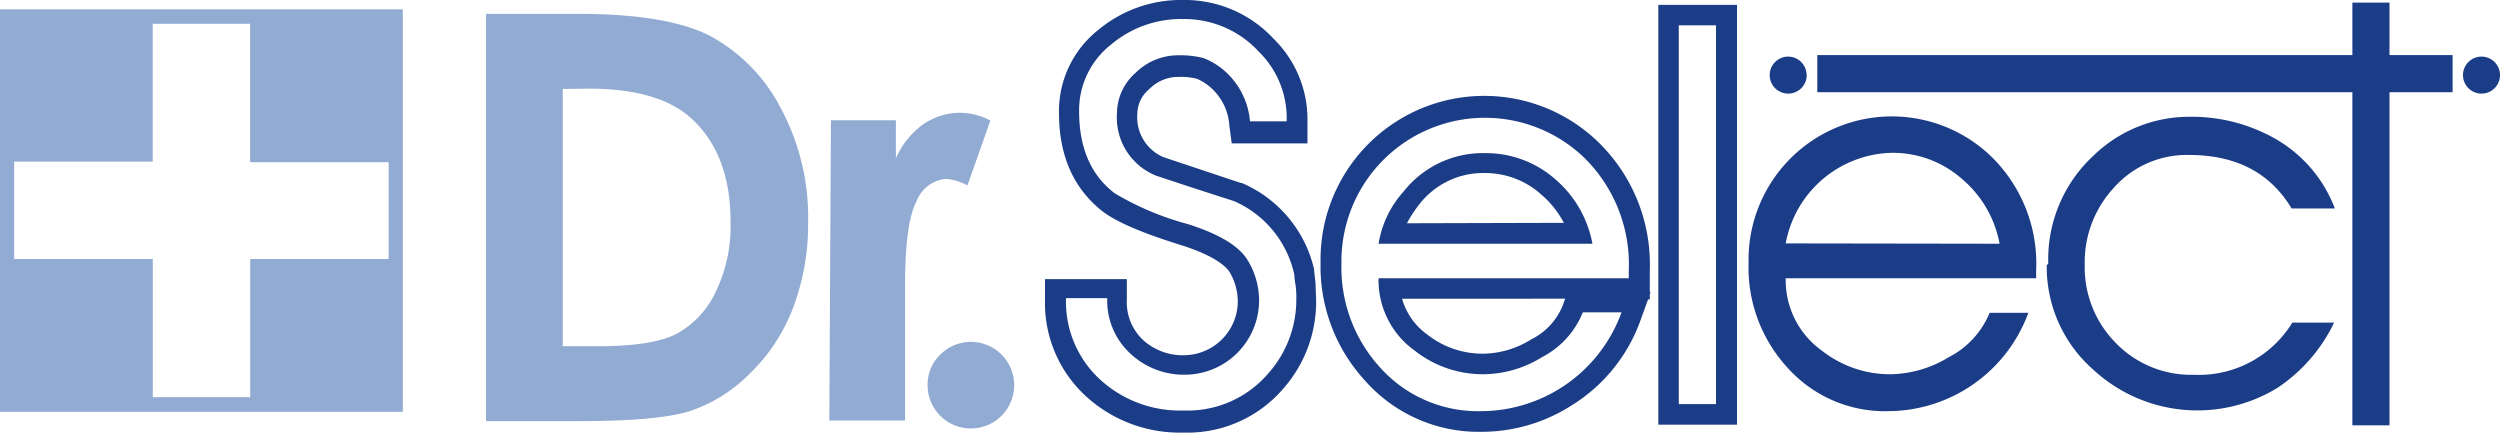 <svg id="レイヤー_1" data-name="レイヤー 1" xmlns="http://www.w3.org/2000/svg" viewBox="0 0 231 39.98"><defs><style>.cls-1{fill:#92abd2;}.cls-2{fill:#1b3c87;}</style></defs><g id="レイヤー_2" data-name="レイヤー 2"><g id="レイヤー_1-2" data-name="レイヤー 1-2"><path class="cls-1" d="M79.41,56.29h8.47q8.18,0,12.16,2a15.81,15.81,0,0,1,6.55,6.61,21.31,21.31,0,0,1,2.58,10.68,21.62,21.62,0,0,1-1.44,8,16.62,16.62,0,0,1-4,6A14.06,14.06,0,0,1,98.23,93c-2,.62-5.36.92-10.23.92H79.41Zm7.09,6.94V87h3.33c3.29,0,5.67-.38,7.16-1.13A8.48,8.48,0,0,0,100.62,82,13.85,13.85,0,0,0,102,75.48q0-6-3.36-9.28-3-3-9.73-3Z" transform="translate(-34.5 -55.01)"/><path class="cls-1" d="M111.28,66.12h6v3.52a7.58,7.58,0,0,1,2.52-3.14,6.06,6.06,0,0,1,3.45-1.07,6.19,6.19,0,0,1,2.76.72l-2.12,6a4.71,4.71,0,0,0-2-.61,3.19,3.19,0,0,0-2.67,2c-.73,1.34-1.09,3.92-1.09,7.79V93.87h-7Z" transform="translate(-34.5 -55.01)"/><path class="cls-1" d="M124.21,86.6a4,4,0,1,1-4,4,3.81,3.81,0,0,1,1.17-2.82A4,4,0,0,1,124.21,86.6Z" transform="translate(-34.5 -55.01)"/><path class="cls-2" d="M156.05,81.1l-.12-1v-.18a11.49,11.49,0,0,0-6.68-8h-.09L142,69.53a4,4,0,0,1-2.41-4,3,3,0,0,1,1.13-2.31,3.7,3.7,0,0,1,2.55-1.1,6.25,6.25,0,0,1,1.83.17,4.79,4.79,0,0,1,1.47,1,5.08,5.08,0,0,1,1.52,3.31l.22,1.66h7v-2.4a10.43,10.43,0,0,0-3.11-7.25,11.2,11.2,0,0,0-8.4-3.6,11.92,11.92,0,0,0-7.8,2.75,9.56,9.56,0,0,0-3.65,7.67c0,4,1.36,7,4,9.09,1.31,1,3.62,2,7.29,3.14,3.16,1,4.16,2,4.47,2.48a5.37,5.37,0,0,1,.76,2.87A5,5,0,0,1,144,87.83a5.43,5.43,0,0,1-3.91-1.43,4.8,4.8,0,0,1-1.47-3.7V80.8h-7.56v1.9a11.66,11.66,0,0,0,3.79,8.93,12.83,12.83,0,0,0,9,3.35,11.66,11.66,0,0,0,9.26-4.1,12.14,12.14,0,0,0,3-8.11Zm-4.35,8.4a9.81,9.81,0,0,1-7.82,3.44,10.92,10.92,0,0,1-7.72-2.85A9.76,9.76,0,0,1,133,82.56h3.81a6.64,6.64,0,0,0,2.08,5.07,7.22,7.22,0,0,0,5.21,2,6.87,6.87,0,0,0,6.74-6.76A7.15,7.15,0,0,0,149.75,79q-1.2-1.92-5.48-3.28a26.52,26.52,0,0,1-6.77-2.85c-2.2-1.67-3.29-4.2-3.29-7.58a7.71,7.71,0,0,1,3-6.2,10,10,0,0,1,6.59-2.32,9.34,9.34,0,0,1,7,3,8.59,8.59,0,0,1,2.59,5.95v.5H150a7,7,0,0,0-2.17-4.5,6.52,6.52,0,0,0-2.12-1.34,8.6,8.6,0,0,0-2.42-.26,5.58,5.58,0,0,0-3.84,1.6,5,5,0,0,0-1.74,3.71,5.79,5.79,0,0,0,3.58,5.8c2.42.81,4.82,1.59,7.23,2.36a9.64,9.64,0,0,1,5.58,6.82,6.36,6.36,0,0,0,.12,1,8.58,8.58,0,0,1,.06,1.24A10.24,10.24,0,0,1,151.7,89.5Z" transform="translate(-34.5 -55.01)"/><path class="cls-2" d="M171.77,69.16a9.33,9.33,0,0,0-7.58,3.55,9.45,9.45,0,0,0-2.31,4.82h19.76a10.3,10.3,0,0,0-3.48-6A9.67,9.67,0,0,0,171.77,69.16Zm-7.27,6.48a12,12,0,0,1,1.16-1.77A7.46,7.46,0,0,1,171.77,71a7.73,7.73,0,0,1,5.16,2A8.77,8.77,0,0,1,179,75.6Z" transform="translate(-34.5 -55.01)"/><path class="cls-2" d="M186.94,82V80a15.75,15.75,0,0,0-5-12.09,15.13,15.13,0,0,0-25.42,11.37,15.57,15.57,0,0,0,4.1,10.89,14,14,0,0,0,10.76,4.74,15.44,15.44,0,0,0,8.32-2.43,15.28,15.28,0,0,0,6.39-7.9s.43-1.17.69-1.9h.16v-.4A1.37,1.37,0,0,1,187,82ZM185,80.72H161.88a8,8,0,0,0,3.37,6.71,10.15,10.15,0,0,0,6.31,2.16A10.41,10.41,0,0,0,177,88a8,8,0,0,0,3.75-4.13h3.58A13.84,13.84,0,0,1,171.38,93a12.14,12.14,0,0,1-9.33-4,13.69,13.69,0,0,1-3.6-9.61,13.26,13.26,0,0,1,22.23-10A13.81,13.81,0,0,1,185,80Zm-5.88,1.89-.22.62A6,6,0,0,1,176,86.36a8.52,8.52,0,0,1-4.46,1.33,8.25,8.25,0,0,1-5.16-1.77,6.12,6.12,0,0,1-2.33-3.31Z" transform="translate(-34.5 -55.01)"/><path class="cls-2" d="M193.06,55.46h-5.33V94.25H195V55.46Zm0,36.89h-3.44v-35h3.44Z" transform="translate(-34.5 -55.01)"/><path class="cls-2" d="M251.86,94.31V55.25h3.43V94.31Z" transform="translate(-34.5 -55.01)"/><path class="cls-2" d="M196.07,79.28a13.24,13.24,0,0,1,22.22-10A13.81,13.81,0,0,1,222.64,80v.72H199.5a8,8,0,0,0,3.37,6.71,10.15,10.15,0,0,0,6.31,2.16A10.59,10.59,0,0,0,214.59,88a8,8,0,0,0,3.75-4.09h3.58A13.84,13.84,0,0,1,209,93a12.07,12.07,0,0,1-9.32-4A13.66,13.66,0,0,1,196.07,79.28Zm23.19-1.75a10.26,10.26,0,0,0-3.49-6,9.65,9.65,0,0,0-6.38-2.4,10.2,10.2,0,0,0-9.89,8.37Z" transform="translate(-34.5 -55.01)"/><path class="cls-2" d="M223.76,79.38a13.06,13.06,0,0,1,4.19-10,12.71,12.71,0,0,1,8.93-3.58,15.61,15.61,0,0,1,7.62,1.9,12.52,12.52,0,0,1,5.74,6.57h-4q-2.94-4.92-9.42-4.94a9,9,0,0,0-7.09,3.13,10.1,10.1,0,0,0-2.6,7A9.93,9.93,0,0,0,230,86.7a9.67,9.67,0,0,0,7.19,2.94,10.13,10.13,0,0,0,9.12-4.82h3.86a15,15,0,0,1-5.27,6.05,14.17,14.17,0,0,1-17-1.72,12.61,12.61,0,0,1-4.28-9.65Z" transform="translate(-34.5 -55.01)"/><rect class="cls-2" x="167.92" y="5.09" width="58.7" height="3.43"/><path class="cls-2" d="M201.44,61.94a1.71,1.71,0,1,1-1.72-1.7h0a1.71,1.71,0,0,1,1.71,1.69Z" transform="translate(-34.5 -55.01)"/><path class="cls-2" d="M265.5,61.94a1.71,1.71,0,1,1-1.72-1.7h0A1.71,1.71,0,0,1,265.5,61.94Z" transform="translate(-34.5 -55.01)"/><path class="cls-1" d="M34.5,55.87V93.06H71.72V55.87ZM70.41,78.94H57.62V91.71h-9V78.94H35.81v-9h12.8V57.21h9V70h12.8Z" transform="translate(-34.5 -55.01)"/></g></g></svg>